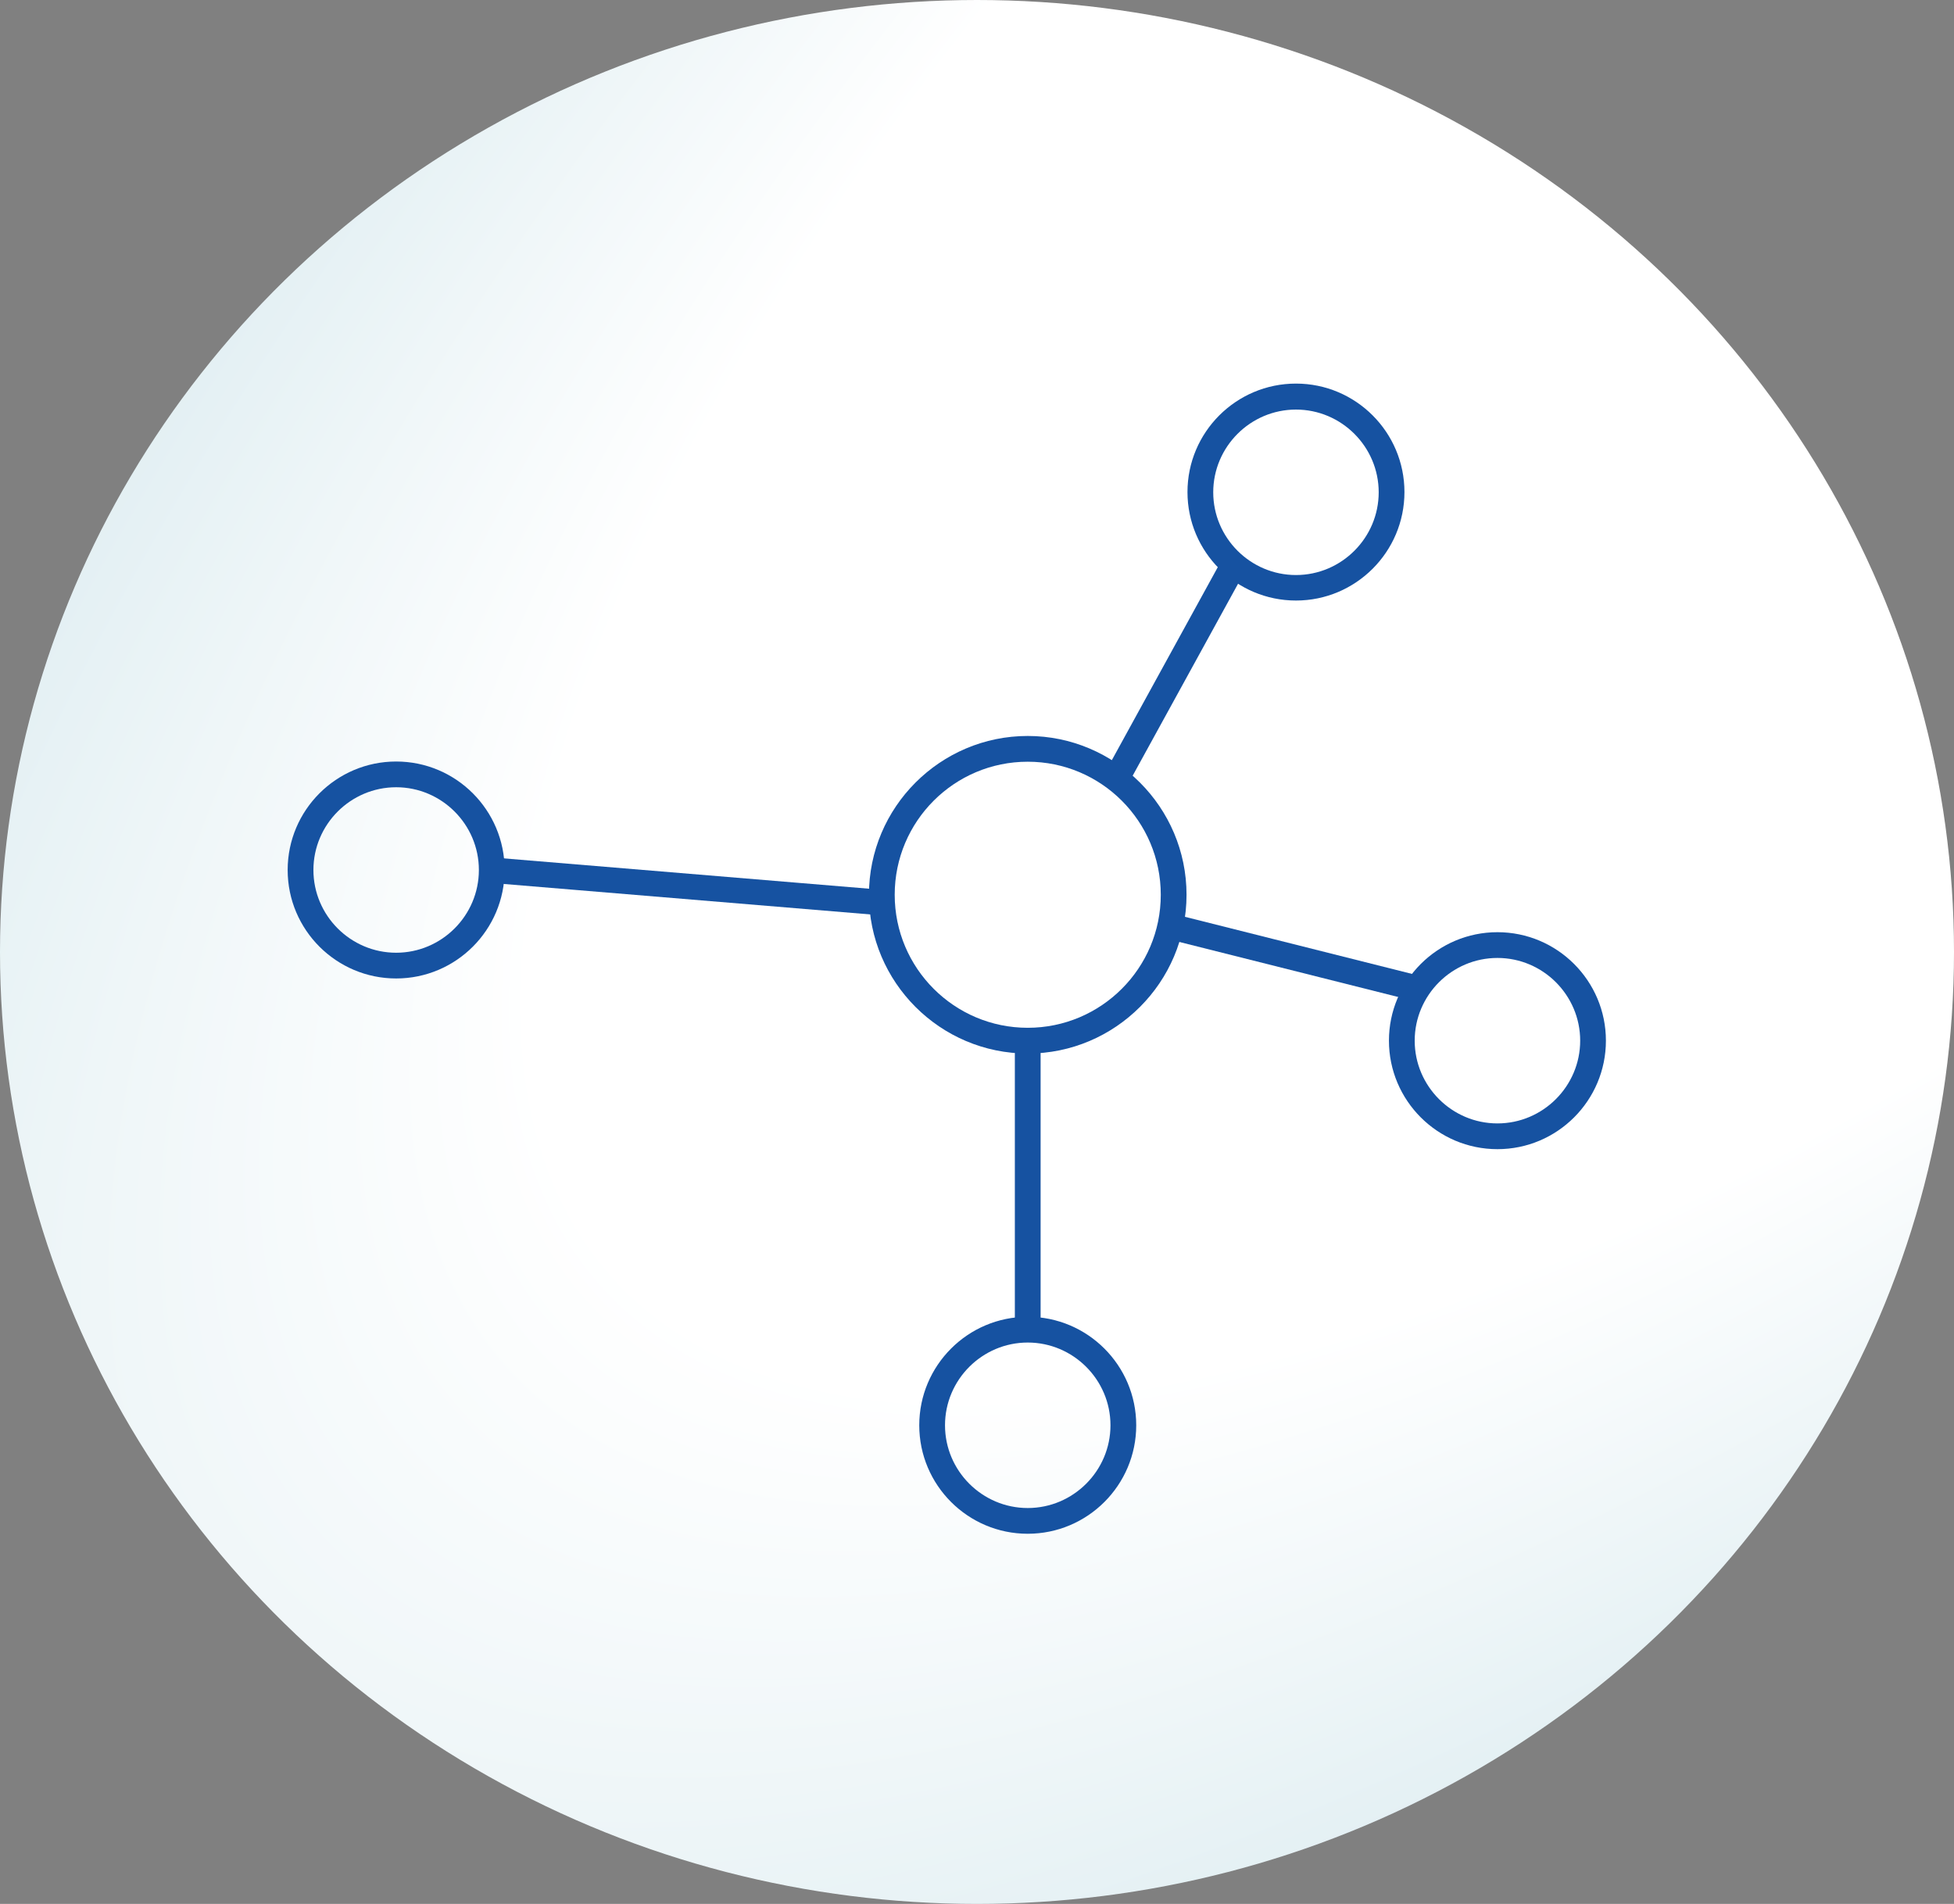 <svg width="78" height="76" viewBox="0 0 78 76" fill="none" xmlns="http://www.w3.org/2000/svg">
<rect x="0" y="0" width="78" height="76" fill="#808080" stroke="none"/>
<ellipse cx="39" cy="38" rx="39" ry="38" fill="url(#paint0_radial_15_4)"/>
<path d="M41.025 42.055C37.532 42.055 34.687 39.209 34.687 35.717C34.687 32.224 37.532 29.378 41.025 29.378C44.518 29.378 47.364 32.224 47.364 35.717C47.364 39.209 44.518 42.055 41.025 42.055ZM41.025 30.406C38.094 30.406 35.715 32.785 35.715 35.717C35.715 38.648 38.094 41.027 41.025 41.027C43.957 41.027 46.336 38.648 46.336 35.717C46.336 32.785 43.957 30.406 41.025 30.406Z" fill="#1652A1"/>
<path d="M41.025 61.224C38.636 61.224 36.695 59.283 36.695 56.894C36.695 54.505 38.636 52.563 41.025 52.563C43.414 52.563 45.356 54.505 45.356 56.894C45.356 59.283 43.414 61.224 41.025 61.224ZM41.025 53.591C39.208 53.591 37.723 55.076 37.723 56.894C37.723 58.712 39.208 60.197 41.025 60.197C42.843 60.197 44.328 58.712 44.328 56.894C44.328 55.076 42.843 53.591 41.025 53.591Z" fill="#1652A1"/>
<path d="M51.733 23.972C49.344 23.972 47.402 22.031 47.402 19.642C47.402 17.253 49.344 15.312 51.733 15.312C54.121 15.312 56.063 17.253 56.063 19.642C56.063 22.031 54.121 23.972 51.733 23.972ZM51.733 16.349C49.915 16.349 48.43 17.834 48.43 19.651C48.43 21.469 49.915 22.954 51.733 22.954C53.55 22.954 55.035 21.469 55.035 19.651C55.035 17.834 53.55 16.349 51.733 16.349Z" fill="#1652A1"/>
<path d="M15.814 39.058C13.425 39.058 11.483 37.117 11.483 34.728C11.483 32.339 13.425 30.398 15.814 30.398C18.203 30.398 20.144 32.339 20.144 34.728C20.144 37.117 18.203 39.058 15.814 39.058ZM15.814 31.425C13.996 31.425 12.511 32.91 12.511 34.728C12.511 36.546 13.996 38.031 15.814 38.031C17.631 38.031 19.116 36.546 19.116 34.728C19.116 32.91 17.631 31.425 15.814 31.425Z" fill="#1652A1"/>
<path d="M59.775 45.872C57.386 45.872 55.444 43.93 55.444 41.541C55.444 39.153 57.386 37.211 59.775 37.211C62.164 37.211 64.105 39.153 64.105 41.541C64.105 43.93 62.164 45.872 59.775 45.872ZM59.775 38.239C57.957 38.239 56.472 39.724 56.472 41.541C56.472 43.359 57.957 44.844 59.775 44.844C61.593 44.844 63.078 43.359 63.078 41.541C63.078 39.724 61.593 38.239 59.775 38.239Z" fill="#1652A1"/>
<path d="M48.8 22.297L44.105 30.849L45.006 31.343L49.701 22.792L48.8 22.297Z" fill="#1652A1"/>
<path d="M41.539 41.542H40.511V53.077H41.539V41.542Z" fill="#1652A1"/>
<path d="M46.836 36.48L46.585 37.477L56.637 40.005L56.888 39.008L46.836 36.48Z" fill="#1652A1"/>
<path d="M19.664 34.227L19.58 35.242L35.154 36.536L35.238 35.521L19.664 34.227Z" fill="#1652A1"/>
<defs>
<radialGradient id="paint0_radial_15_4" cx="0" cy="0" r="1" gradientUnits="userSpaceOnUse" gradientTransform="translate(82.5) rotate(138.998) scale(131.843 53.185)">
<stop offset="0.582" stop-color="white"/>
<stop offset="1" stop-color="#D7E9EE"/>
</radialGradient>
</defs>
</svg>
